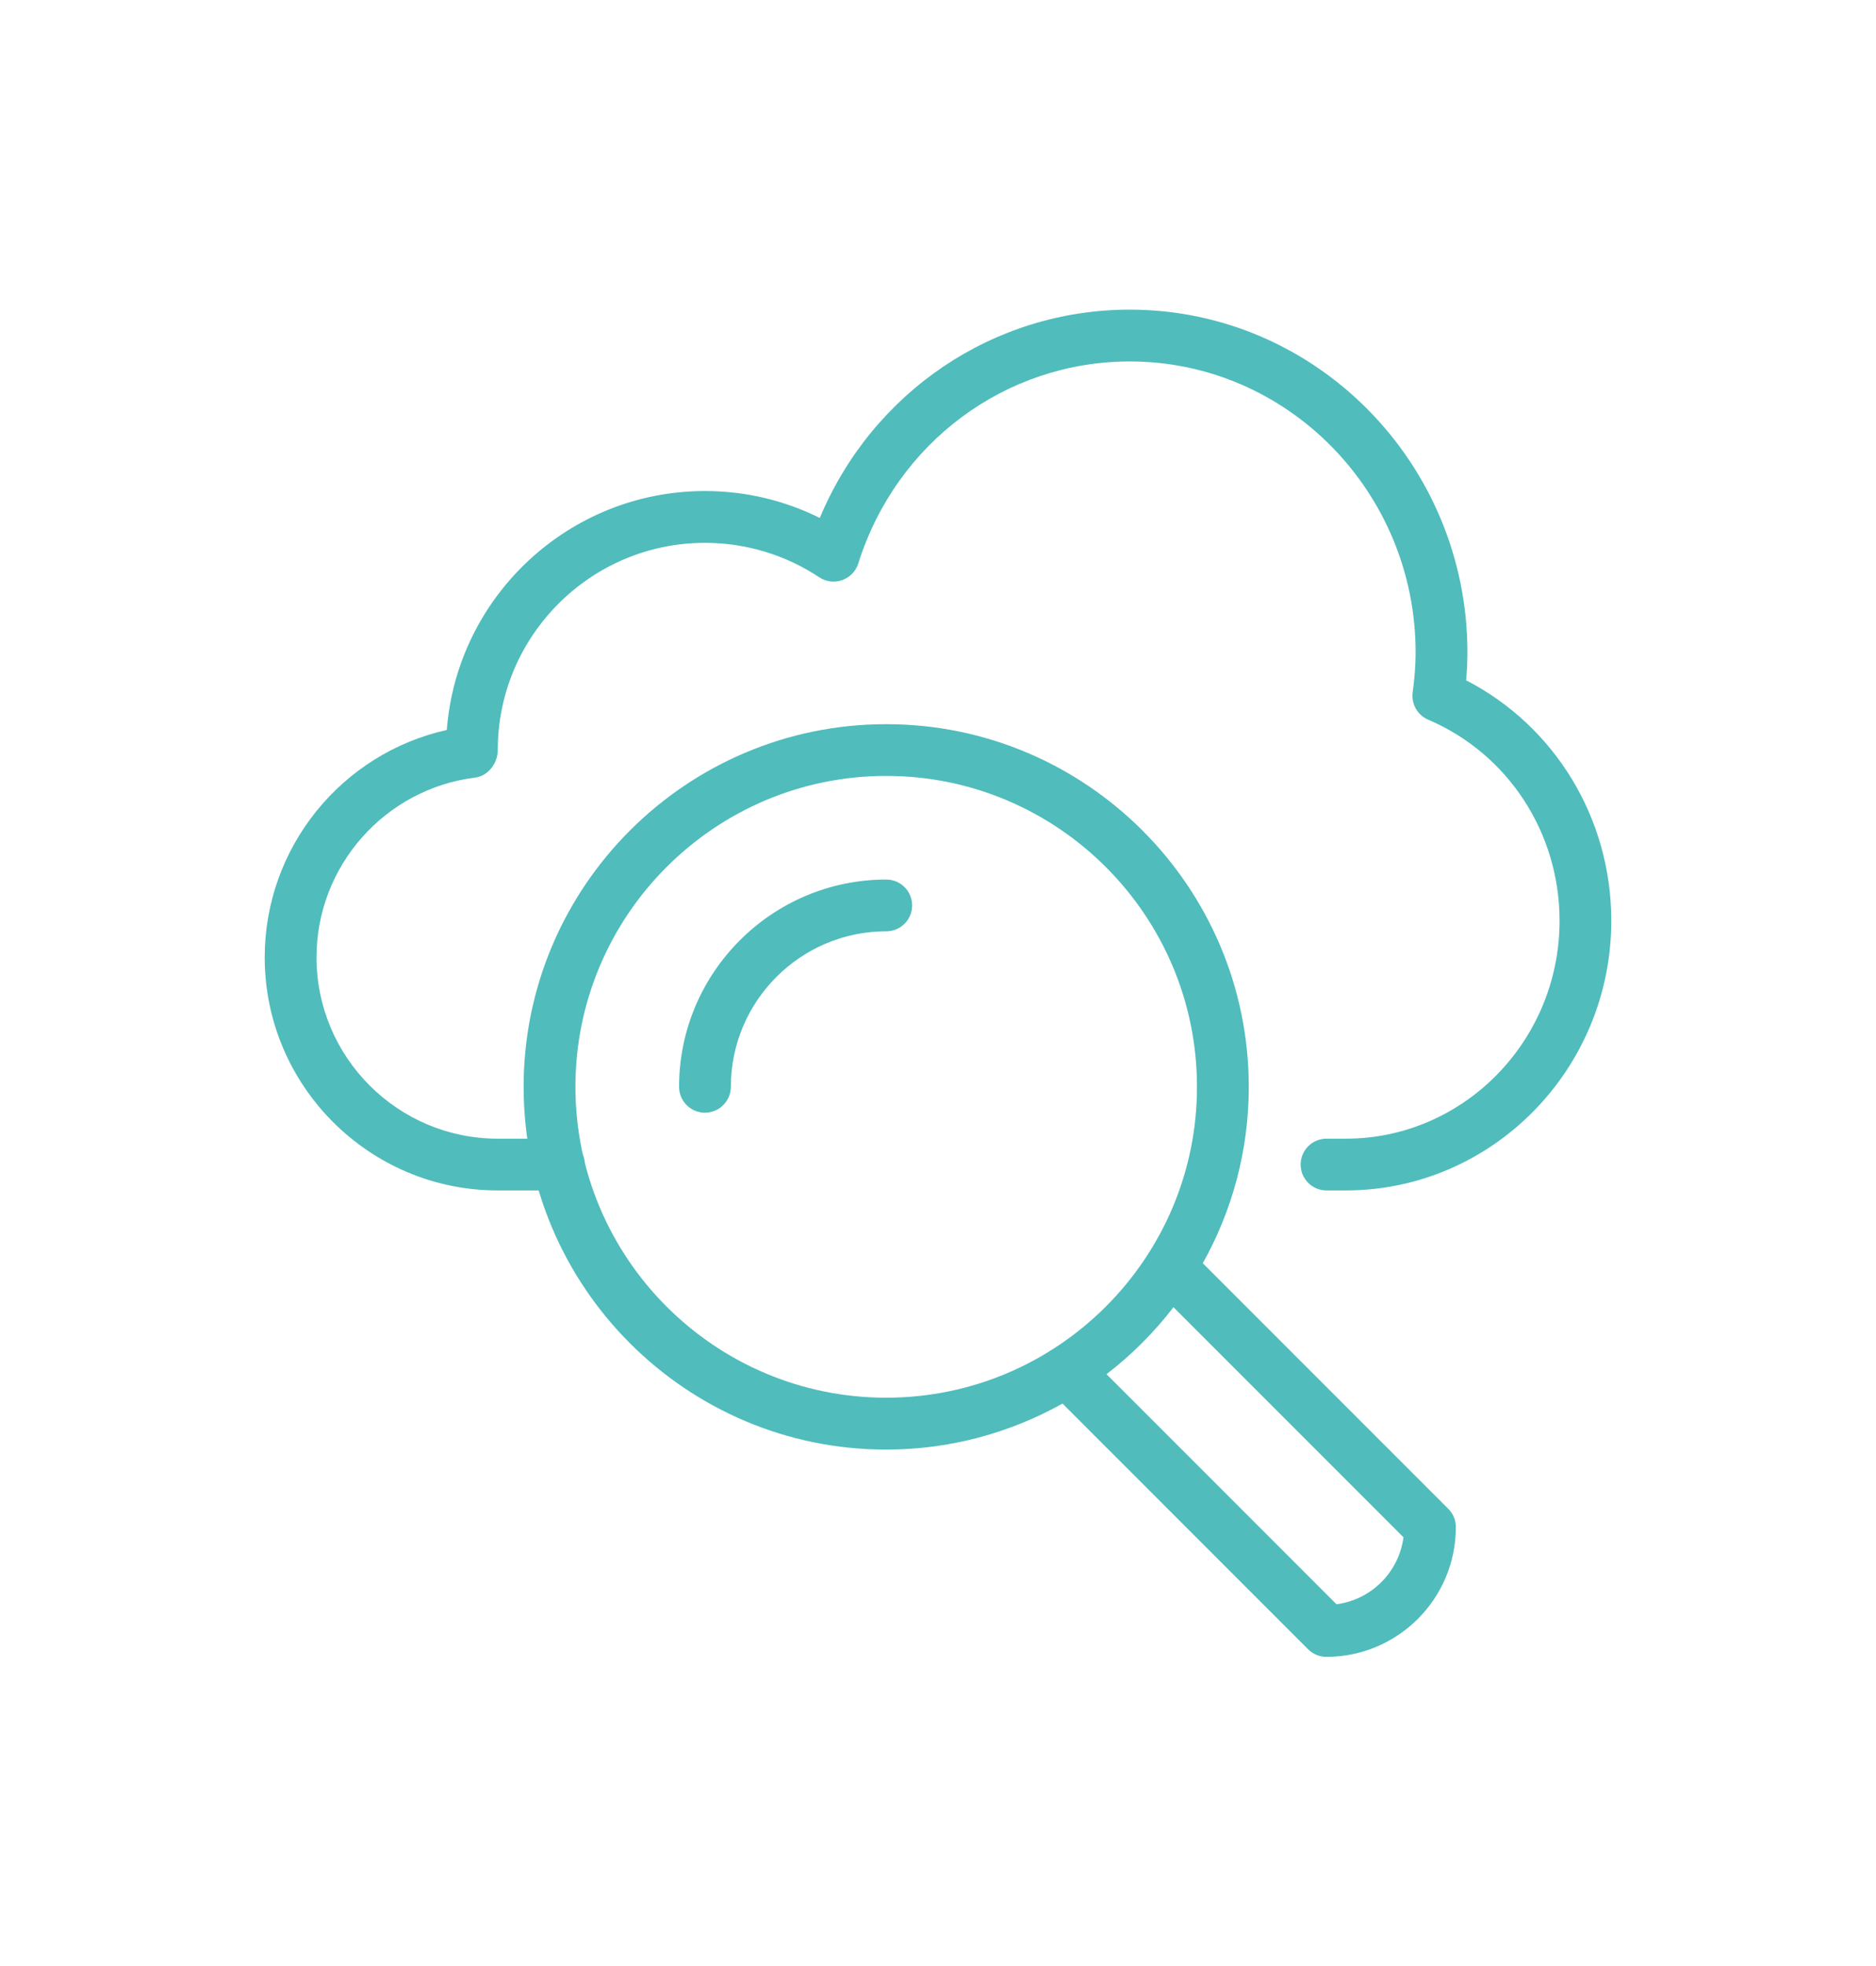 <?xml version="1.0" encoding="utf-8"?>
<!-- Generator: Adobe Illustrator 27.5.0, SVG Export Plug-In . SVG Version: 6.00 Build 0)  -->
<svg version="1.1" id="Layer_1" xmlns="http://www.w3.org/2000/svg" xmlns:xlink="http://www.w3.org/1999/xlink" x="0px" y="0px"
	 viewBox="0 0 272 285" style="enable-background:new 0 0 272 285;" xml:space="preserve">
<style type="text/css">
	.st0{fill:#50BCBC;}
</style>
<g>
	<g>
		<path class="st0" d="M102.21,161.27c-2.08,0-3.75-1.68-3.75-3.75c0-16.56,13.48-30.04,30.04-30.04c2.08,0,3.75,1.68,3.75,3.75
			c0,2.08-1.68,3.75-3.75,3.75c-12.42,0-22.53,10.11-22.53,22.53C105.96,159.59,104.28,161.27,102.21,161.27z"/>
	</g>
	<path class="st0" d="M210,218.7l-35.61-35.61c4.24-7.57,6.67-16.29,6.67-25.56c0-28.99-23.58-52.57-52.57-52.57
		c-28.99,0-52.57,23.58-52.57,52.57s23.58,52.57,52.57,52.57c9.28,0,17.99-2.44,25.56-6.67l35.61,35.61c0.7,0.7,1.66,1.1,2.65,1.1
		c10.35,0,18.77-8.42,18.77-18.77C211.1,220.35,210.7,219.4,210,218.7z M83.43,157.52c0-24.85,20.21-45.06,45.06-45.06
		c24.85,0,45.06,20.21,45.06,45.06s-20.21,45.06-45.06,45.06C103.64,202.58,83.43,182.37,83.43,157.52z M193.78,232.52l-33.35-33.35
		c3.65-2.8,6.91-6.06,9.71-9.71l33.35,33.35C202.83,227.86,198.83,231.86,193.78,232.52z"/>
	<g>
		<path class="st0" d="M195.11,172.54h-2.78c-2.08,0-3.75-1.68-3.75-3.75c0-2.08,1.68-3.75,3.75-3.75h2.78
			c17.1,0,31.01-14.17,31.01-31.59c0-12.77-7.48-24.21-19.05-29.14c-1.55-0.66-2.47-2.28-2.25-3.95c0.3-2.2,0.43-4.04,0.43-5.79
			c0-23.25-18.59-42.18-41.44-42.18c-18.03,0-33.86,11.77-39.37,29.28c-0.36,1.13-1.22,2.02-2.33,2.41
			c-1.11,0.4-2.34,0.24-3.33-0.41c-4.93-3.27-10.66-4.99-16.57-4.99c-16.56,0-30.04,13.48-30.04,30.04c0,1.9-1.4,3.75-3.27,3.98
			c-13.12,1.64-23.01,12.84-23.01,26.06c0,14.49,11.79,26.28,26.28,26.28h8.87c2.08,0,3.75,1.68,3.75,3.75
			c0,2.08-1.68,3.75-3.75,3.75h-8.87c-18.63,0-33.79-15.16-33.79-33.79c0-15.91,11.14-29.55,26.4-32.95
			c1.49-19.35,17.71-34.63,37.43-34.63c5.82,0,11.5,1.34,16.65,3.9c7.62-18.23,25.16-30.19,44.95-30.19
			c26.99,0,48.95,22.29,48.95,49.69c0,1.29-0.06,2.61-0.19,4.03c12.88,6.64,21.05,20.02,21.05,34.85
			C233.62,155,216.34,172.54,195.11,172.54z"/>
	</g>
</g>
</svg>
